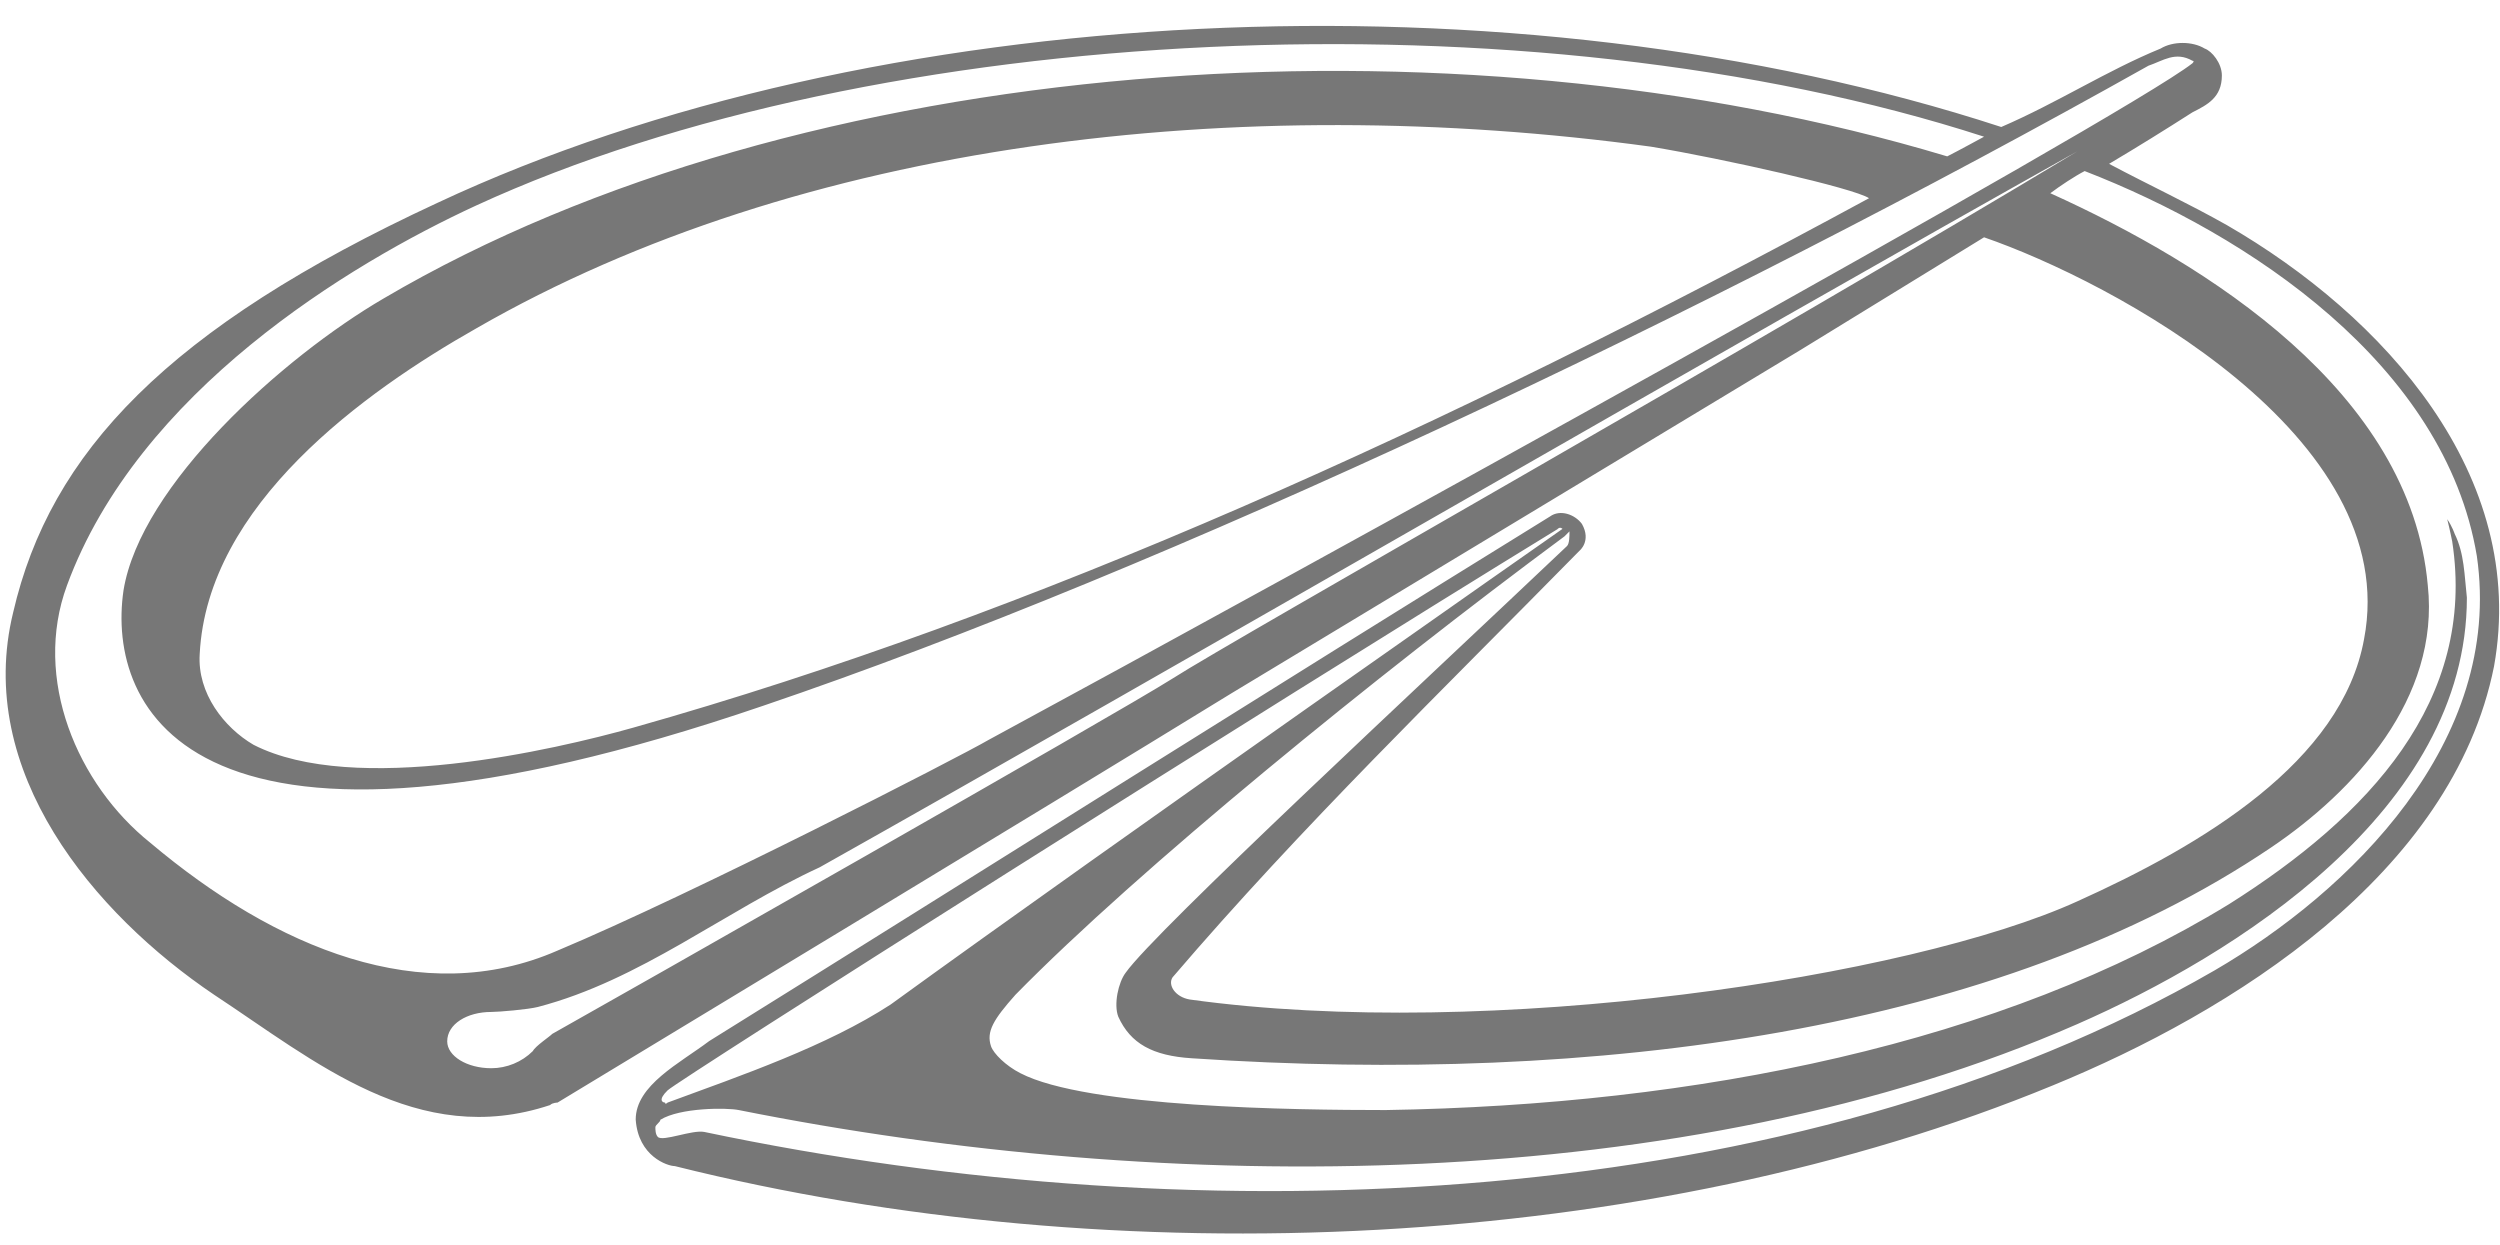 <?xml version="1.0" encoding="utf-8"?>
<svg version="1.1" id="Layer_1" xmlns="http://www.w3.org/2000/svg" xmlns:xlink="http://www.w3.org/1999/xlink" x="0px" y="0px"
	 viewBox="0 0 1004 500" style="enable-background:new 0 0 1004 500;" xml:space="preserve" fill="#777">
<g>
	<path class="st0" d="M894.3,90.4c-15.8-8.9-30.5-15.7-47.3-24.6c11.3-6.7,22.4-13.6,33.5-20.7c5.9-3,11.8-5.9,11.8-14.8
		c0-4.9-4-9.8-6.9-10.8c-4.9-3-12.8-3-17.7,0c-21.7,8.9-41.3,21.7-64,31.5C607.8-13,349.8-0.2,175.6,81.5
		C67.3,131.7,20.1,181.9,5.3,245.9C-10.4,309.9,37.8,367,86,399.5c40.4,26.6,81.7,62,134.9,44.3c1-1,3-1,3-1
		c32.5-19.7,189-114.2,270.7-164.4L723,140.6l73.8-45.3C848,113,965.1,175,949.4,256.7c-8.9,49.2-65,82.7-115.2,105.3
		c-67,30.5-236.3,56.1-356.4,39.4c-5.9-1-8.9-5.9-6.9-8.9c52.2-61,108.3-115.2,163.4-171.3c0,0,4.9-3.9,1-10.8
		c-2.9-3.9-8.8-5.9-12.8-3c-113.2,69.9-225.4,140.8-337.7,210.7c-11.8,8.9-29.5,17.7-29.5,31.5c1,14.8,12.8,18.7,15.7,18.7
		c177.3,44.4,391,34.6,553.4-32.4c71.9-29.5,160.5-84.7,177.2-168.3C1015.4,190.8,957.3,126.8,894.3,90.4L894.3,90.4z M254.4,292.2
		c-31.5,8.9-112.2,27.6-152.6,6.9c-11.8-6.9-22.6-20.7-21.6-36.4c3-60,66-105.3,111.2-130.9C321.4,57,497.6,36.3,663,58.9
		c29.5,4.9,81.7,16.7,87.6,20.7C580.2,172.1,414.9,246.9,254.4,292.2L254.4,292.2z M796.8,54.9c0,0-10.8,5.9-14.8,7.9
		C582.2,2.7,321.3,21.4,154,119.9c-40.4,23.6-97.5,74.8-104.4,117.2c-6.9,47.2,26.6,125,257,46.3c162.4-55.1,379-157.5,556.2-257
		c5.9-2,10.8-5.9,17.7-2c1,0,0,1,0,1c-27.6,21.7-363.3,206.7-483.4,271.7c-11.8,6.9-119.1,62-173.3,84.7
		c-54.1,23.6-113.2-1-163.4-43.3c-29.5-23.6-47.3-66-33.5-103.4c28.6-77.8,113.2-129,164.4-152.6C351.8,8.6,614.7-4.1,796.8,54.9
		L796.8,54.9z M627.5,212.4c0,0-180.2,126-269.8,191c-25.6,16.7-60,28.5-89.6,39.4c0,0-1,1-1,0c-1,0-3-1,1-4.9
		c3.9-3.9,240.2-153.6,357.4-225.4C625.5,212.4,626.5,211.4,627.5,212.4z M264.2,456.6c-1-1-1-3-1-3.9c0-1,2-2,2-3
		c7.9-4.9,26.6-4.9,31.5-3.9c172.3,34.5,380,34.5,537.5-34.5c63-27.6,156.5-85.7,156.5-171.3c-1-8.9-1-17.7-4.9-25.6c0,0-1-3-3-5.9
		c1,3.9,2,8.9,2,8.9c9.8,64-33.5,110.3-89.6,145.7c-91.6,56.1-213.6,80.7-338.7,82.7c-36.4,0-120.1-1-146.7-14.8
		c-5.9-3-10.8-7.9-11.8-10.8c-2-5.9,1-10.8,9.8-20.7c49.2-50.2,144.7-128,220.5-184.1l2-2c0,2,0,4.9-1,5.9
		c-58.1,55.1-165.4,154.6-177.2,171.3c-3,3.9-4.9,12.8-3,17.7c4.9,10.8,13.8,15.7,29.5,16.7c162.7,10.9,324.1-10.8,433.4-84.6
		c33.5-22.6,67.9-60,63-105.3c-6.9-77.8-88.6-129-151.6-157.5c4-3,9.9-6.9,13.8-8.9c66,25.6,144.7,77.8,157.5,154.6
		c10.8,74.8-51.2,134.9-105.3,166.4C721,487,483.7,496.9,282.9,454.6C278,453.6,266.2,458.6,264.2,456.6L264.2,456.6z M214,422.1
		c-4.4,4.4-10.5,6.9-16.7,6.9c-9.8,0-17.7-4.9-17.7-10.8c0-6.9,7.9-11.8,17.7-11.8c3,0,14.8-1,18.7-2
		c41.3-10.8,74.8-38.4,113.2-56.1c134.9-75.8,371.1-212.6,505-287.5c-124,74.8-338.7,195.9-363.3,211.7
		c-21.7,13.8-226.4,130-249.1,142.7C220.9,416.2,215,420.1,214,422.1L214,422.1z"/>
</g>
</svg>
